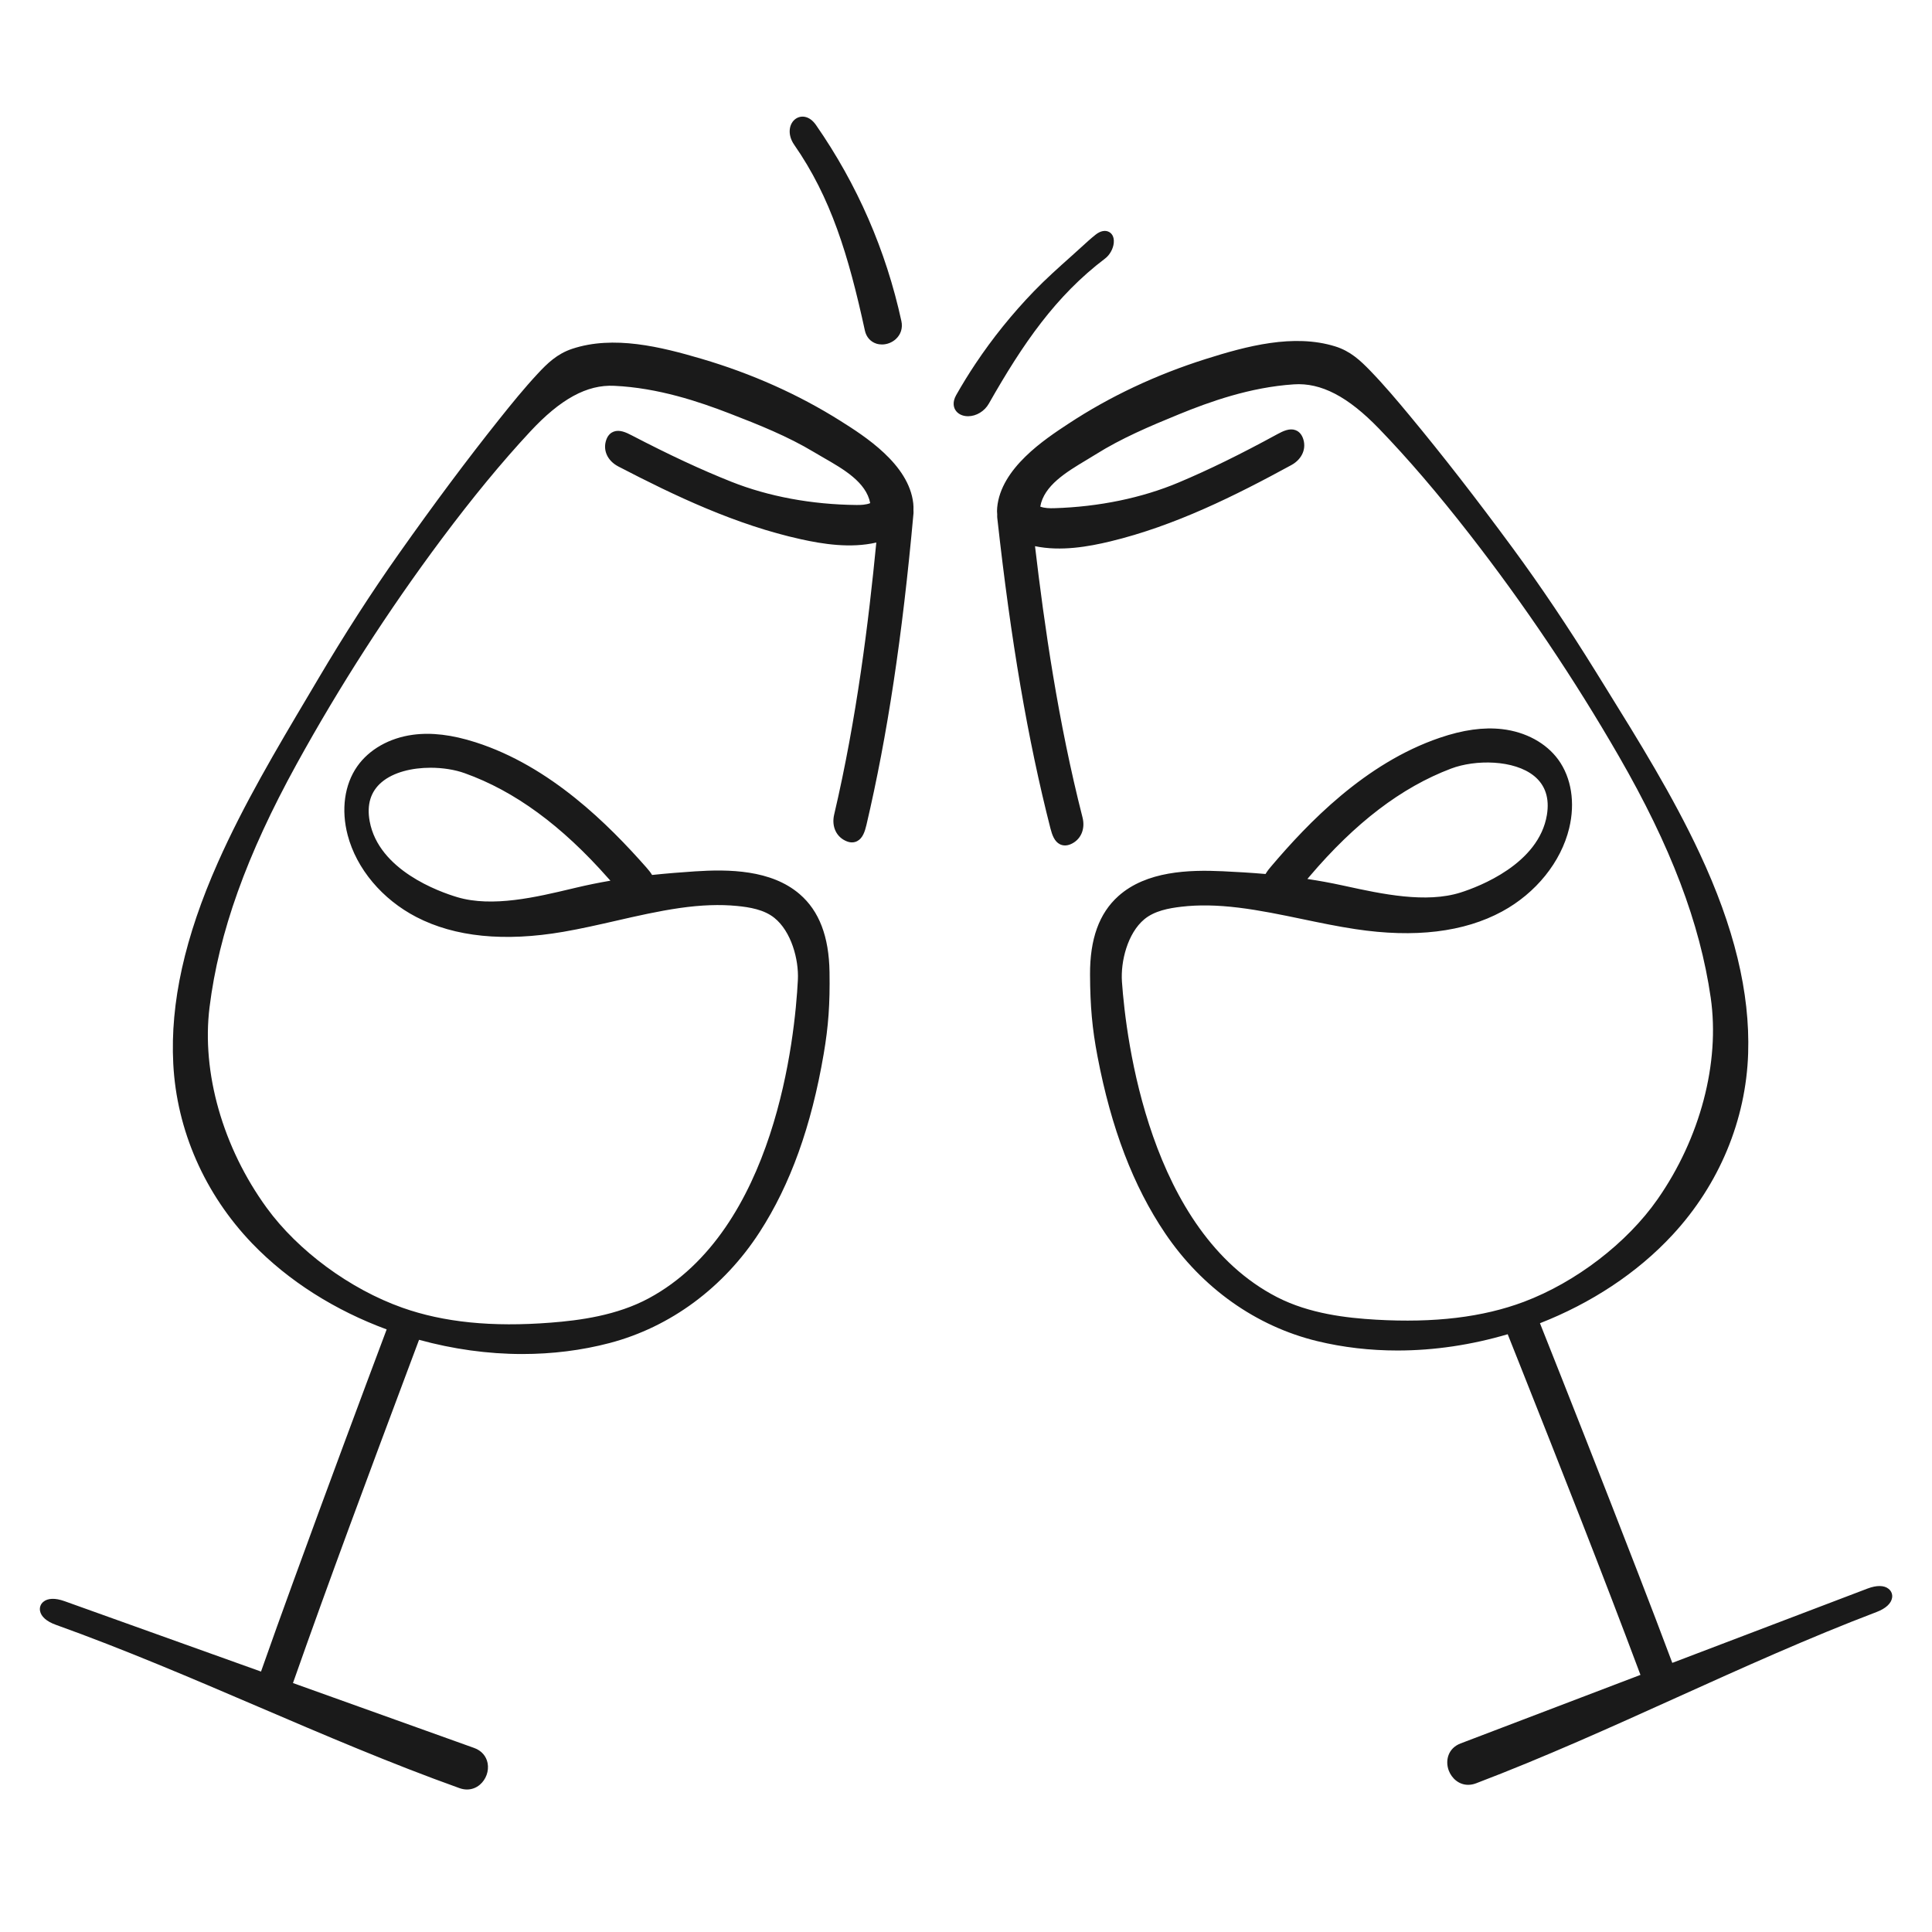 <?xml version="1.0" encoding="utf-8"?>
<!-- Generator: Adobe Illustrator 26.5.3, SVG Export Plug-In . SVG Version: 6.00 Build 0)  -->
<svg version="1.1" id="Ebene_1" xmlns="http://www.w3.org/2000/svg" xmlns:xlink="http://www.w3.org/1999/xlink" x="0px" y="0px"
	 width="50px" height="50px" viewBox="0 0 50 50" enable-background="new 0 0 50 50" xml:space="preserve">
<path fill="#1A1A1A" d="M23.635,13.027c-0.113-1.018-1.267-1.745-1.887-2.136c-1.083-0.682-2.29-1.221-3.585-1.603
	c-1.062-0.313-2.285-0.617-3.357-0.26c-0.39,0.13-0.642,0.377-0.887,0.64c-0.354,0.38-0.678,0.78-1.005,1.19
	c-0.826,1.036-1.676,2.175-2.598,3.481c-0.705,0.998-1.386,2.055-2.083,3.233l-0.254,0.429c-0.823,1.386-1.673,2.818-2.34,4.32
	c-0.858,1.932-1.236,3.635-1.155,5.206c0.088,1.723,0.814,3.375,2.043,4.654c0.945,0.982,2.158,1.736,3.48,2.224
	c-0.638,1.698-1.541,4.122-2.418,6.53c-0.282,0.774-0.561,1.548-0.834,2.325l-5.088-1.823c-0.238-0.085-0.432-0.079-0.547,0.019
	c-0.07,0.059-0.1,0.145-0.084,0.234c0.027,0.147,0.171,0.274,0.407,0.359h0c1.766,0.633,3.522,1.385,5.219,2.112
	c1.7,0.728,3.458,1.482,5.23,2.116c0.065,0.023,0.13,0.035,0.193,0.035c0.122,0,0.238-0.042,0.334-0.124
	c0.159-0.135,0.238-0.353,0.201-0.555c-0.034-0.184-0.16-0.328-0.346-0.395l-4.692-1.681c0.949-2.698,1.968-5.423,2.954-8.058
	l0.309-0.825c0.872,0.24,1.776,0.368,2.672,0.368c0.769,0,1.532-0.093,2.262-0.285c1.574-0.415,2.952-1.435,3.88-2.87
	c0.797-1.232,1.339-2.74,1.658-4.61c0.123-0.719,0.164-1.294,0.151-2.12c-0.014-0.921-0.267-1.581-0.773-2.017
	c-0.737-0.634-1.837-0.647-2.713-0.589c-0.357,0.024-0.725,0.053-1.106,0.093c-0.042-0.069-0.095-0.134-0.15-0.196
	c-0.965-1.093-2.475-2.618-4.422-3.239c-0.608-0.194-1.139-0.258-1.62-0.193c-0.608,0.082-1.133,0.38-1.44,0.819
	c-0.33,0.472-0.419,1.121-0.246,1.779c0.228,0.869,0.893,1.661,1.778,2.119c0.996,0.516,2.276,0.645,3.804,0.382
	c0.458-0.079,0.917-0.184,1.36-0.285c0.54-0.124,1.098-0.251,1.654-0.331c0.554-0.079,1.038-0.096,1.479-0.053
	c0.329,0.032,0.701,0.094,0.967,0.308c0.436,0.349,0.636,1.073,0.609,1.607c-0.076,1.485-0.578,6.467-3.854,8.236
	c-0.833,0.45-1.797,0.575-2.543,0.633c-1.517,0.119-2.772-0.008-3.84-0.387c-1.354-0.48-2.699-1.47-3.511-2.586
	c-1.135-1.56-1.688-3.501-1.478-5.19c0.241-1.937,0.957-3.936,2.252-6.29c1.112-2.02,2.375-3.98,3.753-5.826
	c0.806-1.078,1.555-1.987,2.292-2.78c0.782-0.842,1.47-1.222,2.179-1.186c1.137,0.053,2.192,0.41,2.984,0.716
	c0.765,0.295,1.508,0.594,2.18,0.998c0.077,0.046,0.159,0.093,0.243,0.142c0.523,0.3,1.111,0.637,1.215,1.18
	c-0.105,0.043-0.238,0.05-0.361,0.048c-1.157-0.012-2.274-0.22-3.232-0.601c-0.785-0.312-1.606-0.695-2.583-1.203
	c-0.145-0.076-0.313-0.152-0.464-0.094c-0.058,0.022-0.138,0.074-0.185,0.196c-0.105,0.272,0.019,0.556,0.308,0.706
	c1.46,0.759,3.043,1.512,4.726,1.883c0.566,0.125,1.28,0.239,1.949,0.085c-0.199,2.046-0.508,4.557-1.091,7.041
	c-0.073,0.311,0.06,0.589,0.33,0.693c0.049,0.019,0.092,0.026,0.131,0.026c0.058,0,0.104-0.016,0.137-0.034
	c0.14-0.074,0.196-0.243,0.237-0.416c0.541-2.307,0.929-4.869,1.218-8.064c0.003-0.03,0-0.057-0.001-0.084
	C23.642,13.148,23.642,13.089,23.635,13.027z M15.798,22.792c-0.293,0.05-0.592,0.11-0.898,0.183l-0.093,0.022
	c-0.919,0.219-2.063,0.492-2.971,0.222c-0.473-0.141-2.036-0.698-2.269-1.965c-0.079-0.429,0.025-0.769,0.309-1.01
	c0.308-0.262,0.792-0.375,1.267-0.375c0.316,0,0.629,0.05,0.883,0.141c1.292,0.462,2.508,1.351,3.718,2.723
	C15.762,22.752,15.78,22.772,15.798,22.792z M48.878,41.12c-0.116-0.095-0.31-0.098-0.547-0.008l-5.052,1.923
	c-0.288-0.771-0.583-1.54-0.88-2.308c-0.932-2.41-1.879-4.808-2.545-6.482c1.313-0.514,2.511-1.291,3.436-2.292
	c1.204-1.301,1.897-2.968,1.952-4.693c0.05-1.573-0.361-3.268-1.258-5.182c-0.695-1.487-1.573-2.901-2.421-4.269l-0.266-0.429
	c-0.721-1.164-1.423-2.208-2.146-3.192c-0.947-1.287-1.819-2.408-2.666-3.429c-0.32-0.386-0.664-0.794-1.029-1.171
	c-0.251-0.258-0.508-0.501-0.9-0.623c-1.077-0.335-2.295-0.008-3.351,0.326c-1.288,0.407-2.484,0.97-3.553,1.674
	c-0.612,0.402-1.752,1.151-1.845,2.172c-0.006,0.063-0.005,0.122,0.001,0.18c-0.001,0.027-0.002,0.054,0.001,0.083
	c0.352,3.188,0.79,5.743,1.376,8.038c0.044,0.171,0.104,0.34,0.245,0.411c0.032,0.016,0.077,0.031,0.132,0.031
	c0.04,0,0.086-0.008,0.137-0.028c0.268-0.109,0.395-0.39,0.316-0.699c-0.631-2.471-0.989-4.975-1.229-7.018
	c0.672,0.14,1.383,0.012,1.946-0.123c1.676-0.404,3.243-1.188,4.688-1.976c0.285-0.156,0.403-0.442,0.294-0.712
	c-0.05-0.121-0.13-0.172-0.189-0.193c-0.152-0.055-0.319,0.025-0.463,0.103c-0.964,0.526-1.777,0.924-2.559,1.253
	c-0.95,0.4-2.063,0.63-3.219,0.665c-0.118,0.004-0.256,0-0.362-0.041c0.094-0.545,0.675-0.894,1.192-1.204
	c0.083-0.05,0.164-0.099,0.24-0.146c0.664-0.417,1.4-0.73,2.159-1.04c0.786-0.321,1.834-0.699,2.97-0.774
	c0.705-0.049,1.403,0.317,2.202,1.143c0.753,0.78,1.52,1.674,2.345,2.734c1.416,1.819,2.717,3.754,3.868,5.751
	c1.342,2.328,2.096,4.313,2.375,6.244c0.243,1.685-0.271,3.636-1.376,5.218c-0.789,1.131-2.115,2.148-3.459,2.654
	c-1.062,0.399-2.313,0.55-3.832,0.462c-0.747-0.044-1.713-0.15-2.556-0.583c-3.31-1.704-3.909-6.676-4.014-8.159
	c-0.038-0.534,0.148-1.261,0.577-1.619c0.262-0.219,0.633-0.288,0.961-0.326c0.44-0.052,0.924-0.044,1.48,0.024
	c0.556,0.068,1.117,0.185,1.659,0.298c0.446,0.093,0.906,0.189,1.366,0.258c1.532,0.232,2.809,0.078,3.795-0.457
	c0.875-0.475,1.525-1.28,1.736-2.154c0.16-0.662,0.057-1.308-0.281-1.774c-0.315-0.433-0.846-0.721-1.456-0.791
	c-0.48-0.055-1.01,0.018-1.616,0.225c-1.935,0.66-3.414,2.214-4.358,3.325c-0.042,0.049-0.099,0.117-0.147,0.199
	c-0.381-0.033-0.75-0.054-1.107-0.071c-0.877-0.041-1.976-0.006-2.701,0.642c-0.498,0.445-0.738,1.11-0.734,2.031
	c0.004,0.827,0.056,1.4,0.193,2.117c0.355,1.863,0.927,3.36,1.749,4.577c0.956,1.417,2.354,2.409,3.936,2.793
	c0.674,0.164,1.374,0.243,2.08,0.243c0.956,0,1.923-0.147,2.851-0.421l0.321,0.807c1.039,2.619,2.112,5.326,3.115,8.009L37.8,45.12
	c-0.328,0.125-0.402,0.448-0.306,0.702c0.078,0.204,0.264,0.369,0.502,0.369c0.065,0,0.135-0.012,0.207-0.04
	c1.759-0.669,3.502-1.457,5.188-2.219c1.683-0.76,3.423-1.547,5.176-2.214c0.234-0.089,0.376-0.219,0.4-0.367
	C48.982,41.263,48.949,41.178,48.878,41.12z M33.889,22.684c1.182-1.392,2.38-2.306,3.662-2.792c0.63-0.239,1.633-0.233,2.154,0.192
	c0.288,0.236,0.399,0.574,0.329,1.004c-0.208,1.271-1.759,1.859-2.23,2.009c-0.901,0.287-2.051,0.037-2.975-0.164l-0.093-0.02
	c-0.307-0.067-0.607-0.121-0.901-0.165C33.853,22.726,33.871,22.705,33.889,22.684z M20.554,3.747
	c-0.189-0.272-0.13-0.556,0.038-0.672c0.138-0.097,0.355-0.085,0.525,0.159c1.068,1.537,1.812,3.244,2.211,5.076
	c0.039,0.177-0.014,0.347-0.145,0.466c-0.099,0.09-0.229,0.139-0.358,0.139c-0.05,0-0.099-0.007-0.146-0.022
	c-0.152-0.049-0.26-0.172-0.296-0.339C21.957,6.596,21.502,5.11,20.554,3.747z M25.591,10.446c-0.111,0.196-0.322,0.325-0.536,0.326
	c-0.001,0-0.003,0-0.004,0c-0.145,0-0.268-0.062-0.329-0.166c-0.037-0.062-0.082-0.195,0.025-0.383
	c0.155-0.274,0.322-0.545,0.496-0.806c0.444-0.666,0.954-1.298,1.515-1.879c0.308-0.319,0.643-0.618,0.967-0.907l0.272-0.246
	c0.118-0.108,0.236-0.216,0.36-0.314c0.122-0.096,0.249-0.121,0.347-0.067c0.052,0.029,0.137,0.104,0.12,0.285
	c-0.015,0.15-0.105,0.312-0.225,0.402C27.322,7.659,26.473,8.893,25.591,10.446z"/>
</svg>
